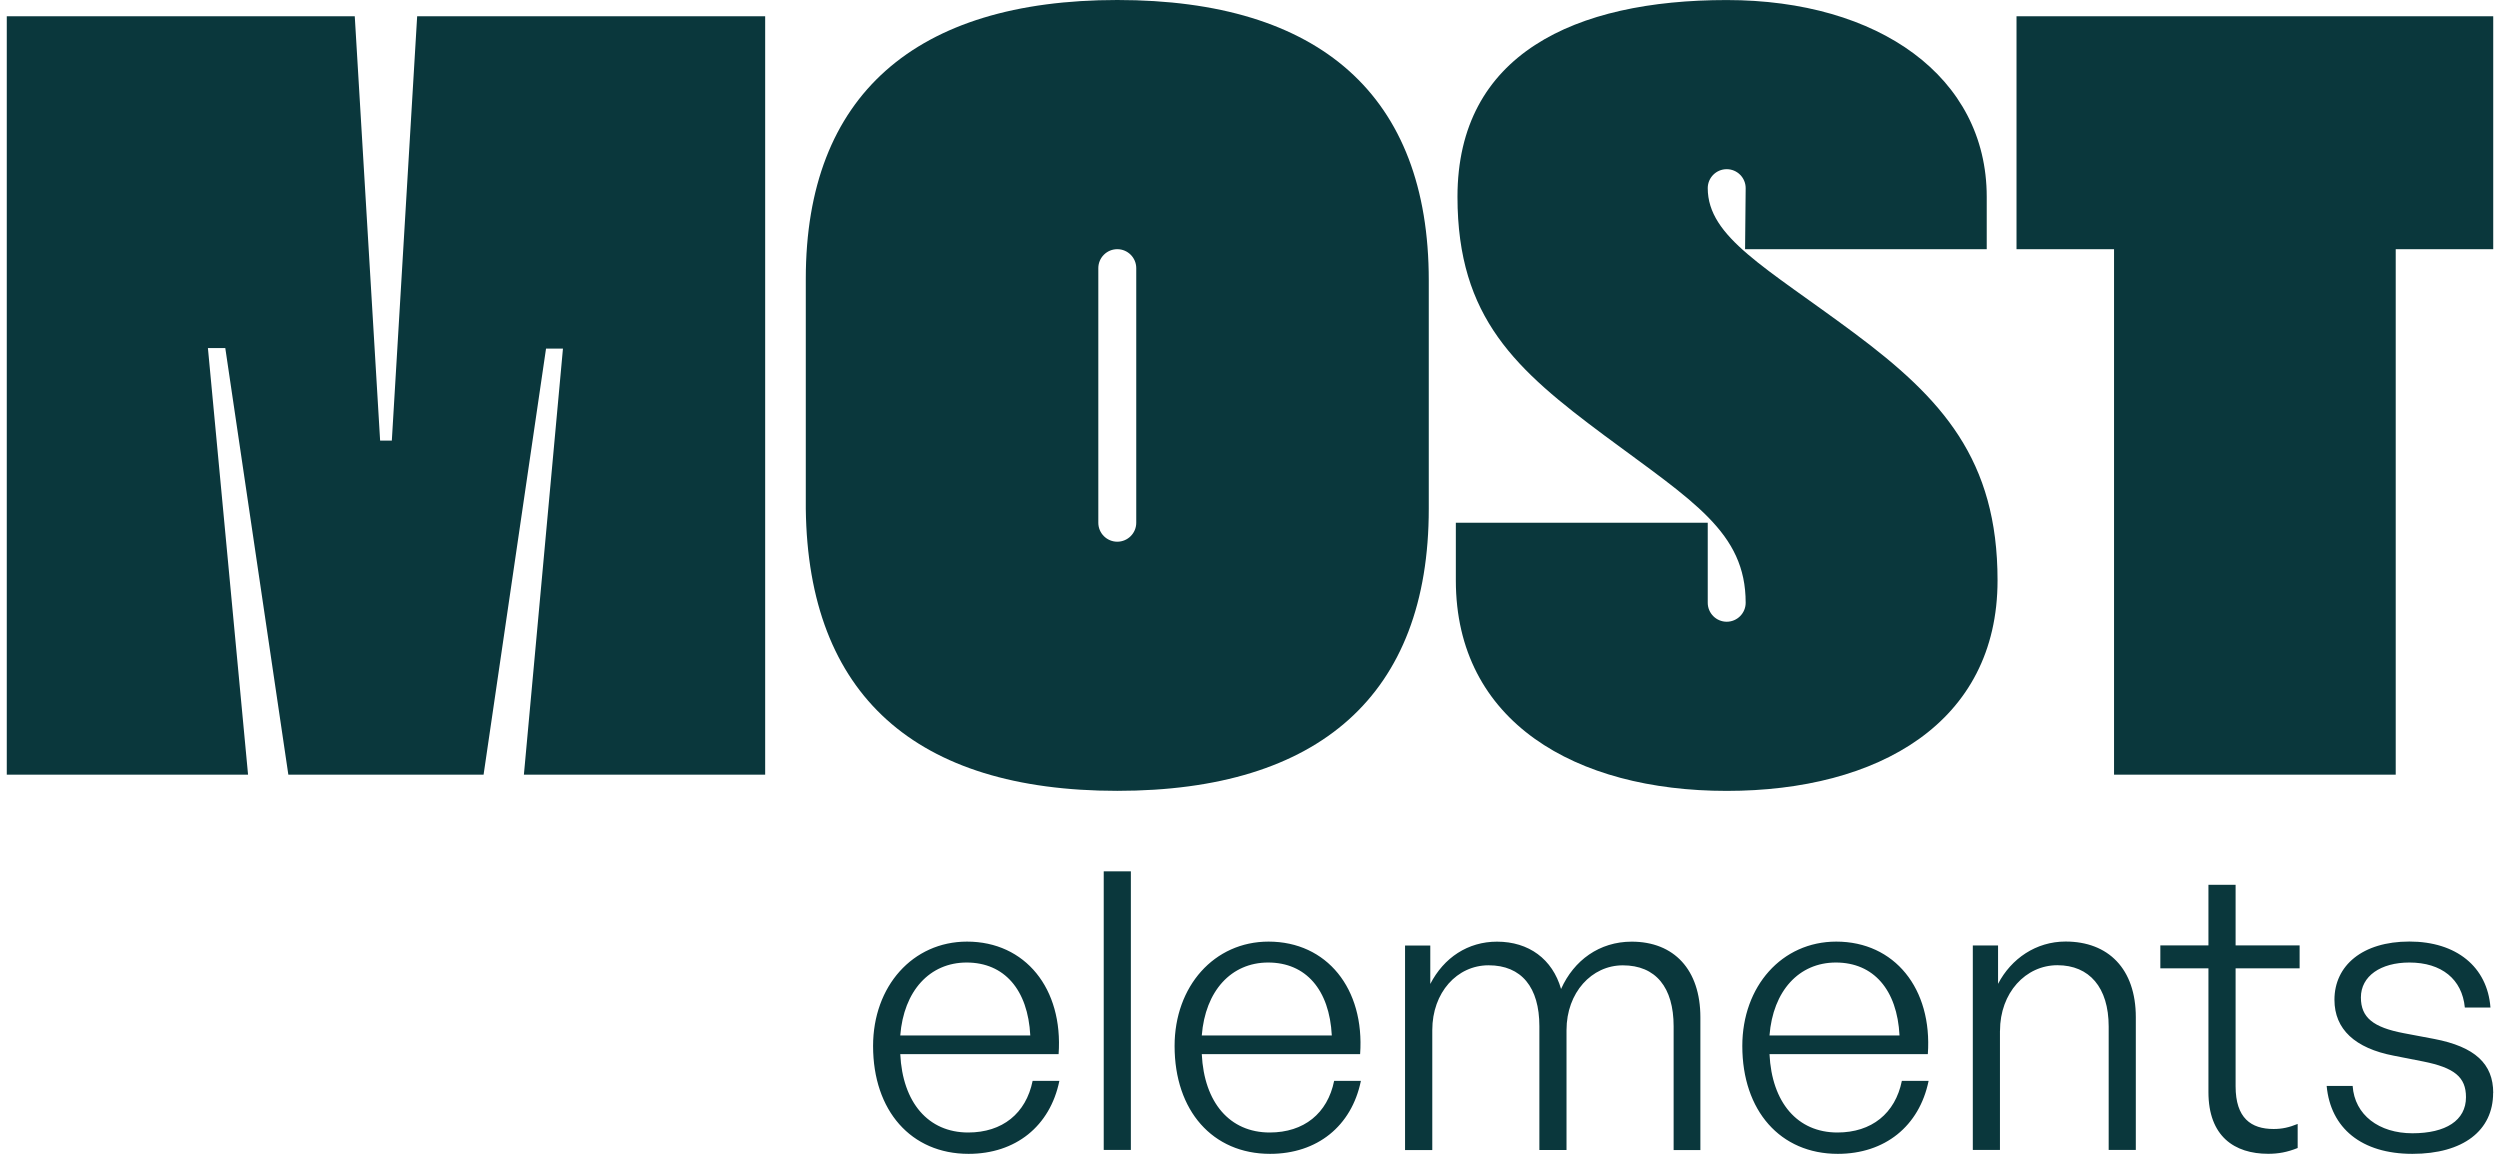 <svg xmlns="http://www.w3.org/2000/svg" fill="none" viewBox="0 0 104 48" height="48" width="104">
<g clip-path="url(#clip0_229_630)" id="Frame">
<g id="Most">
<path fill="#0A373C" d="M83.887 0.676V10.366H87.944V32.225H99.662V10.366H103.718V0.676H83.887Z" id="Vector"></path>
<path fill="#0A373C" d="M17.354 0.676L16.3 18.33H15.813L14.758 0.676H0.282V32.225H10.319L8.649 14.479H9.372L11.995 32.225H20.117L22.715 14.501H23.419L21.794 32.225H31.831V0.676H17.354Z" id="Vector_2"></path>
<path fill="#0A373C" d="M82.648 8.185V10.366H72.595L72.62 7.826C72.62 7.392 72.266 7.038 71.831 7.038C71.396 7.038 71.042 7.392 71.042 7.826C71.042 9.866 73.449 11.11 77.124 13.846C80.8 16.581 83.098 19.123 83.098 24.144C83.098 30.073 78.123 32.901 71.831 32.901C65.539 32.901 60.563 30.024 60.563 24.144V21.747H71.042V25.075C71.042 25.51 71.396 25.864 71.831 25.864C72.266 25.864 72.62 25.51 72.62 25.075C72.62 22.141 70.434 20.859 66.756 18.125C63.08 15.389 60.631 13.239 60.631 8.187C60.631 2.258 65.51 0.002 71.831 0.002C78.152 0.002 82.648 3.198 82.648 8.187V8.185Z" id="Vector_3"></path>
<path fill="#0A373C" d="M46.479 0C38.082 0 33.521 3.964 33.521 11.592V21.167C33.614 28.91 38.082 32.899 46.479 32.899C54.876 32.899 59.437 28.91 59.437 21.167V11.662C59.437 3.964 54.898 0 46.479 0ZM47.268 21.747C47.268 22.181 46.914 22.535 46.479 22.535C46.044 22.535 45.69 22.181 45.69 21.747V11.155C45.69 10.72 46.044 10.366 46.479 10.366C46.914 10.366 47.268 10.72 47.268 11.155V21.747Z" id="Vector_4"></path>
</g>
<g id="Elements-basic">
<path fill="#0A373C" d="M103.718 45.465C103.718 44.255 102.959 43.545 101.264 43.22L99.989 42.979C98.729 42.738 98.213 42.332 98.213 41.494C98.213 40.606 99.035 40.041 100.23 40.041C101.571 40.041 102.425 40.735 102.537 41.913H103.603C103.475 40.219 102.184 39.168 100.23 39.168C98.276 39.168 97.113 40.169 97.113 41.591C97.113 42.817 97.969 43.608 99.583 43.917L100.809 44.158C102.1 44.417 102.585 44.804 102.585 45.643C102.585 46.612 101.744 47.144 100.356 47.144C98.968 47.144 97.951 46.384 97.87 45.174H96.789C96.951 46.934 98.242 48 100.356 48C102.47 48 103.714 47.031 103.714 45.465M95.583 46.756C95.227 46.9 94.939 46.966 94.582 46.966C93.645 46.966 93.001 46.513 93.001 45.19V40.282H95.664V39.328H93.001V36.809H91.871V39.328H89.87V40.282H91.871V45.431C91.871 47.272 92.953 47.998 94.357 47.998C94.776 47.998 95.148 47.932 95.583 47.757V46.756ZM83.2 42.882C83.2 41.3 84.266 40.153 85.589 40.153C86.912 40.153 87.721 41.073 87.721 42.704V47.838H88.85V42.317C88.85 40.3 87.703 39.168 85.927 39.168C84.701 39.168 83.666 39.878 83.119 40.928V39.331H82.069V47.838H83.198V42.882H83.2ZM76.372 40.041C77.938 40.041 78.923 41.17 79.02 43.076H73.611C73.755 41.219 74.837 40.041 76.372 40.041ZM76.453 48C78.407 48 79.842 46.853 80.23 44.965H79.117C78.842 46.321 77.857 47.112 76.437 47.112C74.774 47.112 73.708 45.868 73.611 43.851H80.198C80.392 41.122 78.81 39.171 76.388 39.171C74.127 39.171 72.48 41.028 72.48 43.513C72.48 46.208 74.062 48 76.451 48M59.583 47.838V42.851C59.583 41.285 60.615 40.156 61.925 40.156C63.297 40.156 64.038 41.075 64.038 42.691V47.84H65.167V42.853C65.167 41.287 66.217 40.158 67.509 40.158C68.881 40.158 69.623 41.077 69.623 42.693V47.842H70.736V42.321C70.736 40.336 69.638 39.173 67.878 39.173C66.537 39.173 65.474 39.948 64.94 41.142C64.584 39.899 63.599 39.173 62.276 39.173C61.066 39.173 60.065 39.836 59.5 40.933V39.335H58.45V47.842H59.578L59.583 47.838ZM52.755 40.041C54.321 40.041 55.306 41.17 55.403 43.076H49.994C50.139 41.219 51.22 40.041 52.755 40.041ZM52.836 48C54.79 48 56.225 46.853 56.613 44.965H55.5C55.225 46.321 54.24 47.112 52.82 47.112C51.157 47.112 50.091 45.868 49.994 43.851H56.581C56.775 41.122 55.193 39.171 52.771 39.171C50.51 39.171 48.863 41.028 48.863 43.513C48.863 46.208 50.445 48 52.834 48M47.044 36.248H45.915V47.838H47.044V36.248ZM40.212 40.041C41.778 40.041 42.763 41.17 42.86 43.076H37.451C37.595 41.219 38.677 40.041 40.212 40.041ZM40.293 48C42.247 48 43.682 46.853 44.07 44.965H42.957C42.682 46.321 41.697 47.112 40.277 47.112C38.614 47.112 37.548 45.868 37.451 43.851H44.038C44.232 41.122 42.65 39.171 40.228 39.171C37.967 39.171 36.32 41.028 36.32 43.513C36.32 46.208 37.902 48 40.291 48" id="Vector_5"></path>
</g>
</g>
<defs>
<clipPath id="clip0_229_630">
<rect transform="translate(0.282)" fill="white" height="48" width="103.437"></rect>
</clipPath>
</defs>
</svg>

